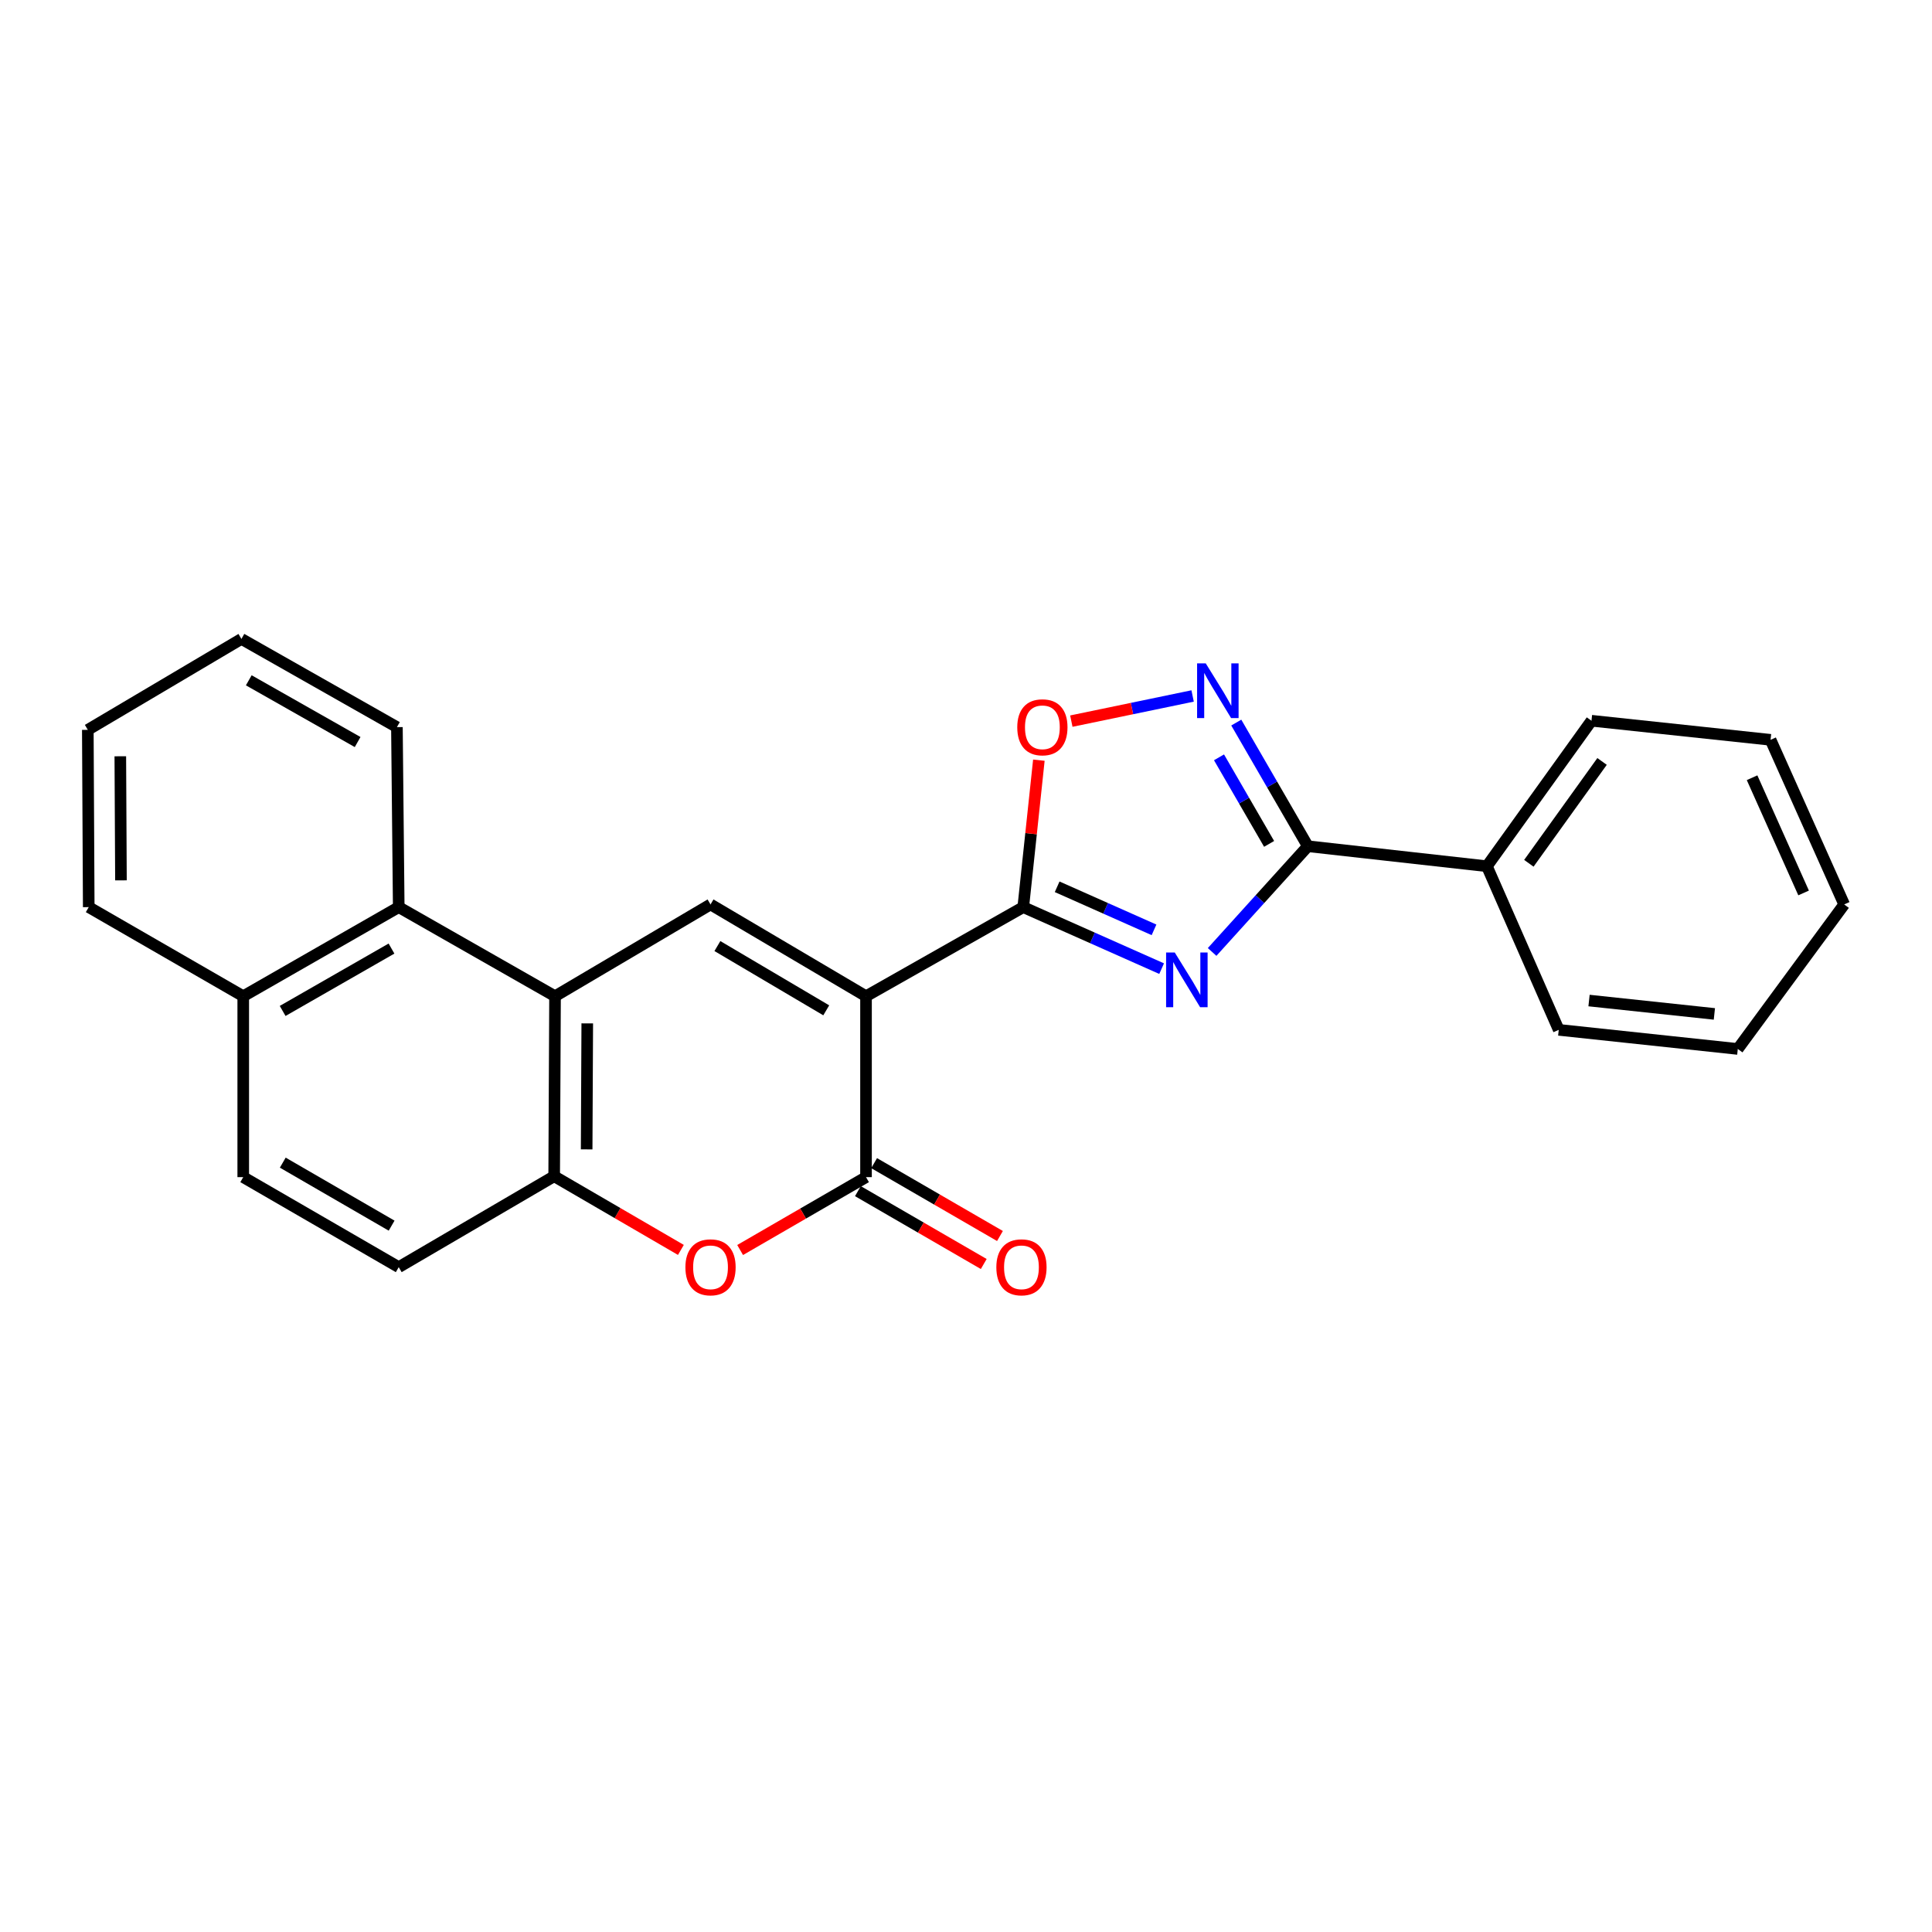 <?xml version='1.0' encoding='iso-8859-1'?>
<svg version='1.1' baseProfile='full'
              xmlns='http://www.w3.org/2000/svg'
                      xmlns:rdkit='http://www.rdkit.org/xml'
                      xmlns:xlink='http://www.w3.org/1999/xlink'
                  xml:space='preserve'
width='1000px' height='1000px' viewBox='0 0 1000 1000'>
<!-- END OF HEADER -->
<rect style='opacity:1.0;fill:#FFFFFF;stroke:none' width='1000' height='1000' x='0' y='0'> </rect>
<path class='bond-1' d='M 448.249,515.649 L 529.634,469.528' style='fill:none;fill-rule:evenodd;stroke:#000000;stroke-width:6px;stroke-linecap:butt;stroke-linejoin:miter;stroke-opacity:1' />
<path class='bond-2' d='M 448.249,515.649 L 448.249,609.288' style='fill:none;fill-rule:evenodd;stroke:#000000;stroke-width:6px;stroke-linecap:butt;stroke-linejoin:miter;stroke-opacity:1' />
<path class='bond-3' d='M 448.249,515.649 L 367.767,468.132' style='fill:none;fill-rule:evenodd;stroke:#000000;stroke-width:6px;stroke-linecap:butt;stroke-linejoin:miter;stroke-opacity:1' />
<path class='bond-3' d='M 427.662,522.944 L 371.324,489.681' style='fill:none;fill-rule:evenodd;stroke:#000000;stroke-width:6px;stroke-linecap:butt;stroke-linejoin:miter;stroke-opacity:1' />
<path class='bond-0' d='M 601.257,501.368 L 565.445,485.448' style='fill:none;fill-rule:evenodd;stroke:#0000FF;stroke-width:6px;stroke-linecap:butt;stroke-linejoin:miter;stroke-opacity:1' />
<path class='bond-0' d='M 565.445,485.448 L 529.634,469.528' style='fill:none;fill-rule:evenodd;stroke:#000000;stroke-width:6px;stroke-linecap:butt;stroke-linejoin:miter;stroke-opacity:1' />
<path class='bond-0' d='M 597.317,481.289 L 572.249,470.144' style='fill:none;fill-rule:evenodd;stroke:#0000FF;stroke-width:6px;stroke-linecap:butt;stroke-linejoin:miter;stroke-opacity:1' />
<path class='bond-0' d='M 572.249,470.144 L 547.181,459' style='fill:none;fill-rule:evenodd;stroke:#000000;stroke-width:6px;stroke-linecap:butt;stroke-linejoin:miter;stroke-opacity:1' />
<path class='bond-4' d='M 627.386,492.735 L 652.163,465.37' style='fill:none;fill-rule:evenodd;stroke:#0000FF;stroke-width:6px;stroke-linecap:butt;stroke-linejoin:miter;stroke-opacity:1' />
<path class='bond-4' d='M 652.163,465.37 L 676.941,438.004' style='fill:none;fill-rule:evenodd;stroke:#000000;stroke-width:6px;stroke-linecap:butt;stroke-linejoin:miter;stroke-opacity:1' />
<path class='bond-8' d='M 529.634,469.528 L 533.676,431.496' style='fill:none;fill-rule:evenodd;stroke:#000000;stroke-width:6px;stroke-linecap:butt;stroke-linejoin:miter;stroke-opacity:1' />
<path class='bond-8' d='M 533.676,431.496 L 537.717,393.465' style='fill:none;fill-rule:evenodd;stroke:#FF0000;stroke-width:6px;stroke-linecap:butt;stroke-linejoin:miter;stroke-opacity:1' />
<path class='bond-7' d='M 448.249,609.288 L 415.67,628.146' style='fill:none;fill-rule:evenodd;stroke:#000000;stroke-width:6px;stroke-linecap:butt;stroke-linejoin:miter;stroke-opacity:1' />
<path class='bond-7' d='M 415.67,628.146 L 383.091,647.004' style='fill:none;fill-rule:evenodd;stroke:#FF0000;stroke-width:6px;stroke-linecap:butt;stroke-linejoin:miter;stroke-opacity:1' />
<path class='bond-11' d='M 444.053,616.535 L 476.618,635.392' style='fill:none;fill-rule:evenodd;stroke:#000000;stroke-width:6px;stroke-linecap:butt;stroke-linejoin:miter;stroke-opacity:1' />
<path class='bond-11' d='M 476.618,635.392 L 509.184,654.248' style='fill:none;fill-rule:evenodd;stroke:#FF0000;stroke-width:6px;stroke-linecap:butt;stroke-linejoin:miter;stroke-opacity:1' />
<path class='bond-11' d='M 452.445,602.042 L 485.011,620.898' style='fill:none;fill-rule:evenodd;stroke:#000000;stroke-width:6px;stroke-linecap:butt;stroke-linejoin:miter;stroke-opacity:1' />
<path class='bond-11' d='M 485.011,620.898 L 517.576,639.755' style='fill:none;fill-rule:evenodd;stroke:#FF0000;stroke-width:6px;stroke-linecap:butt;stroke-linejoin:miter;stroke-opacity:1' />
<path class='bond-6' d='M 367.767,468.132 L 287.284,515.649' style='fill:none;fill-rule:evenodd;stroke:#000000;stroke-width:6px;stroke-linecap:butt;stroke-linejoin:miter;stroke-opacity:1' />
<path class='bond-12' d='M 676.941,438.004 L 769.612,448.36' style='fill:none;fill-rule:evenodd;stroke:#000000;stroke-width:6px;stroke-linecap:butt;stroke-linejoin:miter;stroke-opacity:1' />
<path class='bond-26' d='M 676.941,438.004 L 658.418,406.006' style='fill:none;fill-rule:evenodd;stroke:#000000;stroke-width:6px;stroke-linecap:butt;stroke-linejoin:miter;stroke-opacity:1' />
<path class='bond-26' d='M 658.418,406.006 L 639.896,374.007' style='fill:none;fill-rule:evenodd;stroke:#0000FF;stroke-width:6px;stroke-linecap:butt;stroke-linejoin:miter;stroke-opacity:1' />
<path class='bond-26' d='M 656.889,436.795 L 643.924,414.396' style='fill:none;fill-rule:evenodd;stroke:#000000;stroke-width:6px;stroke-linecap:butt;stroke-linejoin:miter;stroke-opacity:1' />
<path class='bond-26' d='M 643.924,414.396 L 630.958,391.996' style='fill:none;fill-rule:evenodd;stroke:#0000FF;stroke-width:6px;stroke-linecap:butt;stroke-linejoin:miter;stroke-opacity:1' />
<path class='bond-5' d='M 617.295,360.231 L 585.907,366.743' style='fill:none;fill-rule:evenodd;stroke:#0000FF;stroke-width:6px;stroke-linecap:butt;stroke-linejoin:miter;stroke-opacity:1' />
<path class='bond-5' d='M 585.907,366.743 L 554.52,373.254' style='fill:none;fill-rule:evenodd;stroke:#FF0000;stroke-width:6px;stroke-linecap:butt;stroke-linejoin:miter;stroke-opacity:1' />
<path class='bond-9' d='M 287.284,515.649 L 286.837,608.814' style='fill:none;fill-rule:evenodd;stroke:#000000;stroke-width:6px;stroke-linecap:butt;stroke-linejoin:miter;stroke-opacity:1' />
<path class='bond-9' d='M 303.965,529.704 L 303.652,594.919' style='fill:none;fill-rule:evenodd;stroke:#000000;stroke-width:6px;stroke-linecap:butt;stroke-linejoin:miter;stroke-opacity:1' />
<path class='bond-10' d='M 287.284,515.649 L 206.383,469.528' style='fill:none;fill-rule:evenodd;stroke:#000000;stroke-width:6px;stroke-linecap:butt;stroke-linejoin:miter;stroke-opacity:1' />
<path class='bond-25' d='M 352.426,646.954 L 319.632,627.884' style='fill:none;fill-rule:evenodd;stroke:#FF0000;stroke-width:6px;stroke-linecap:butt;stroke-linejoin:miter;stroke-opacity:1' />
<path class='bond-25' d='M 319.632,627.884 L 286.837,608.814' style='fill:none;fill-rule:evenodd;stroke:#000000;stroke-width:6px;stroke-linecap:butt;stroke-linejoin:miter;stroke-opacity:1' />
<path class='bond-13' d='M 286.837,608.814 L 206.383,655.875' style='fill:none;fill-rule:evenodd;stroke:#000000;stroke-width:6px;stroke-linecap:butt;stroke-linejoin:miter;stroke-opacity:1' />
<path class='bond-14' d='M 206.383,469.528 L 125.9,515.649' style='fill:none;fill-rule:evenodd;stroke:#000000;stroke-width:6px;stroke-linecap:butt;stroke-linejoin:miter;stroke-opacity:1' />
<path class='bond-14' d='M 202.637,490.977 L 146.3,523.262' style='fill:none;fill-rule:evenodd;stroke:#000000;stroke-width:6px;stroke-linecap:butt;stroke-linejoin:miter;stroke-opacity:1' />
<path class='bond-16' d='M 206.383,469.528 L 205.443,376.363' style='fill:none;fill-rule:evenodd;stroke:#000000;stroke-width:6px;stroke-linecap:butt;stroke-linejoin:miter;stroke-opacity:1' />
<path class='bond-17' d='M 769.612,448.36 L 823.745,373.051' style='fill:none;fill-rule:evenodd;stroke:#000000;stroke-width:6px;stroke-linecap:butt;stroke-linejoin:miter;stroke-opacity:1' />
<path class='bond-17' d='M 791.331,446.839 L 829.224,394.122' style='fill:none;fill-rule:evenodd;stroke:#000000;stroke-width:6px;stroke-linecap:butt;stroke-linejoin:miter;stroke-opacity:1' />
<path class='bond-18' d='M 769.612,448.36 L 806.802,533.048' style='fill:none;fill-rule:evenodd;stroke:#000000;stroke-width:6px;stroke-linecap:butt;stroke-linejoin:miter;stroke-opacity:1' />
<path class='bond-27' d='M 206.383,655.875 L 125.9,609.288' style='fill:none;fill-rule:evenodd;stroke:#000000;stroke-width:6px;stroke-linecap:butt;stroke-linejoin:miter;stroke-opacity:1' />
<path class='bond-27' d='M 202.7,634.392 L 146.363,601.782' style='fill:none;fill-rule:evenodd;stroke:#000000;stroke-width:6px;stroke-linecap:butt;stroke-linejoin:miter;stroke-opacity:1' />
<path class='bond-15' d='M 125.9,515.649 L 125.9,609.288' style='fill:none;fill-rule:evenodd;stroke:#000000;stroke-width:6px;stroke-linecap:butt;stroke-linejoin:miter;stroke-opacity:1' />
<path class='bond-19' d='M 125.9,515.649 L 45.929,469.528' style='fill:none;fill-rule:evenodd;stroke:#000000;stroke-width:6px;stroke-linecap:butt;stroke-linejoin:miter;stroke-opacity:1' />
<path class='bond-20' d='M 205.443,376.363 L 124.96,330.707' style='fill:none;fill-rule:evenodd;stroke:#000000;stroke-width:6px;stroke-linecap:butt;stroke-linejoin:miter;stroke-opacity:1' />
<path class='bond-20' d='M 185.107,384.082 L 128.769,352.122' style='fill:none;fill-rule:evenodd;stroke:#000000;stroke-width:6px;stroke-linecap:butt;stroke-linejoin:miter;stroke-opacity:1' />
<path class='bond-22' d='M 823.745,373.051 L 916.444,382.932' style='fill:none;fill-rule:evenodd;stroke:#000000;stroke-width:6px;stroke-linecap:butt;stroke-linejoin:miter;stroke-opacity:1' />
<path class='bond-21' d='M 806.802,533.048 L 899.482,542.939' style='fill:none;fill-rule:evenodd;stroke:#000000;stroke-width:6px;stroke-linecap:butt;stroke-linejoin:miter;stroke-opacity:1' />
<path class='bond-21' d='M 822.481,517.879 L 887.357,524.802' style='fill:none;fill-rule:evenodd;stroke:#000000;stroke-width:6px;stroke-linecap:butt;stroke-linejoin:miter;stroke-opacity:1' />
<path class='bond-28' d='M 45.929,469.528 L 45.455,377.768' style='fill:none;fill-rule:evenodd;stroke:#000000;stroke-width:6px;stroke-linecap:butt;stroke-linejoin:miter;stroke-opacity:1' />
<path class='bond-28' d='M 62.605,455.677 L 62.273,391.445' style='fill:none;fill-rule:evenodd;stroke:#000000;stroke-width:6px;stroke-linecap:butt;stroke-linejoin:miter;stroke-opacity:1' />
<path class='bond-23' d='M 124.96,330.707 L 45.455,377.768' style='fill:none;fill-rule:evenodd;stroke:#000000;stroke-width:6px;stroke-linecap:butt;stroke-linejoin:miter;stroke-opacity:1' />
<path class='bond-24' d='M 899.482,542.939 L 954.545,468.132' style='fill:none;fill-rule:evenodd;stroke:#000000;stroke-width:6px;stroke-linecap:butt;stroke-linejoin:miter;stroke-opacity:1' />
<path class='bond-29' d='M 916.444,382.932 L 954.545,468.132' style='fill:none;fill-rule:evenodd;stroke:#000000;stroke-width:6px;stroke-linecap:butt;stroke-linejoin:miter;stroke-opacity:1' />
<path class='bond-29' d='M 906.871,402.549 L 933.542,462.189' style='fill:none;fill-rule:evenodd;stroke:#000000;stroke-width:6px;stroke-linecap:butt;stroke-linejoin:miter;stroke-opacity:1' />
<path  class='atom-1' d='M 608.053 493.013
L 617.333 508.013
Q 618.253 509.493, 619.733 512.173
Q 621.213 514.853, 621.293 515.013
L 621.293 493.013
L 625.053 493.013
L 625.053 521.333
L 621.173 521.333
L 611.213 504.933
Q 610.053 503.013, 608.813 500.813
Q 607.613 498.613, 607.253 497.933
L 607.253 521.333
L 603.573 521.333
L 603.573 493.013
L 608.053 493.013
' fill='#0000FF'/>
<path  class='atom-6' d='M 624.094 343.362
L 633.374 358.362
Q 634.294 359.842, 635.774 362.522
Q 637.254 365.202, 637.334 365.362
L 637.334 343.362
L 641.094 343.362
L 641.094 371.682
L 637.214 371.682
L 627.254 355.282
Q 626.094 353.362, 624.854 351.162
Q 623.654 348.962, 623.294 348.282
L 623.294 371.682
L 619.614 371.682
L 619.614 343.362
L 624.094 343.362
' fill='#0000FF'/>
<path  class='atom-8' d='M 354.767 655.955
Q 354.767 649.155, 358.127 645.355
Q 361.487 641.555, 367.767 641.555
Q 374.047 641.555, 377.407 645.355
Q 380.767 649.155, 380.767 655.955
Q 380.767 662.835, 377.367 666.755
Q 373.967 670.635, 367.767 670.635
Q 361.527 670.635, 358.127 666.755
Q 354.767 662.875, 354.767 655.955
M 367.767 667.435
Q 372.087 667.435, 374.407 664.555
Q 376.767 661.635, 376.767 655.955
Q 376.767 650.395, 374.407 647.595
Q 372.087 644.755, 367.767 644.755
Q 363.447 644.755, 361.087 647.555
Q 358.767 650.355, 358.767 655.955
Q 358.767 661.675, 361.087 664.555
Q 363.447 667.435, 367.767 667.435
' fill='#FF0000'/>
<path  class='atom-9' d='M 526.534 376.443
Q 526.534 369.643, 529.894 365.843
Q 533.254 362.043, 539.534 362.043
Q 545.814 362.043, 549.174 365.843
Q 552.534 369.643, 552.534 376.443
Q 552.534 383.323, 549.134 387.243
Q 545.734 391.123, 539.534 391.123
Q 533.294 391.123, 529.894 387.243
Q 526.534 383.363, 526.534 376.443
M 539.534 387.923
Q 543.854 387.923, 546.174 385.043
Q 548.534 382.123, 548.534 376.443
Q 548.534 370.883, 546.174 368.083
Q 543.854 365.243, 539.534 365.243
Q 535.214 365.243, 532.854 368.043
Q 530.534 370.843, 530.534 376.443
Q 530.534 382.163, 532.854 385.043
Q 535.214 387.923, 539.534 387.923
' fill='#FF0000'/>
<path  class='atom-12' d='M 515.704 655.955
Q 515.704 649.155, 519.064 645.355
Q 522.424 641.555, 528.704 641.555
Q 534.984 641.555, 538.344 645.355
Q 541.704 649.155, 541.704 655.955
Q 541.704 662.835, 538.304 666.755
Q 534.904 670.635, 528.704 670.635
Q 522.464 670.635, 519.064 666.755
Q 515.704 662.875, 515.704 655.955
M 528.704 667.435
Q 533.024 667.435, 535.344 664.555
Q 537.704 661.635, 537.704 655.955
Q 537.704 650.395, 535.344 647.595
Q 533.024 644.755, 528.704 644.755
Q 524.384 644.755, 522.024 647.555
Q 519.704 650.355, 519.704 655.955
Q 519.704 661.675, 522.024 664.555
Q 524.384 667.435, 528.704 667.435
' fill='#FF0000'/>
</svg>
